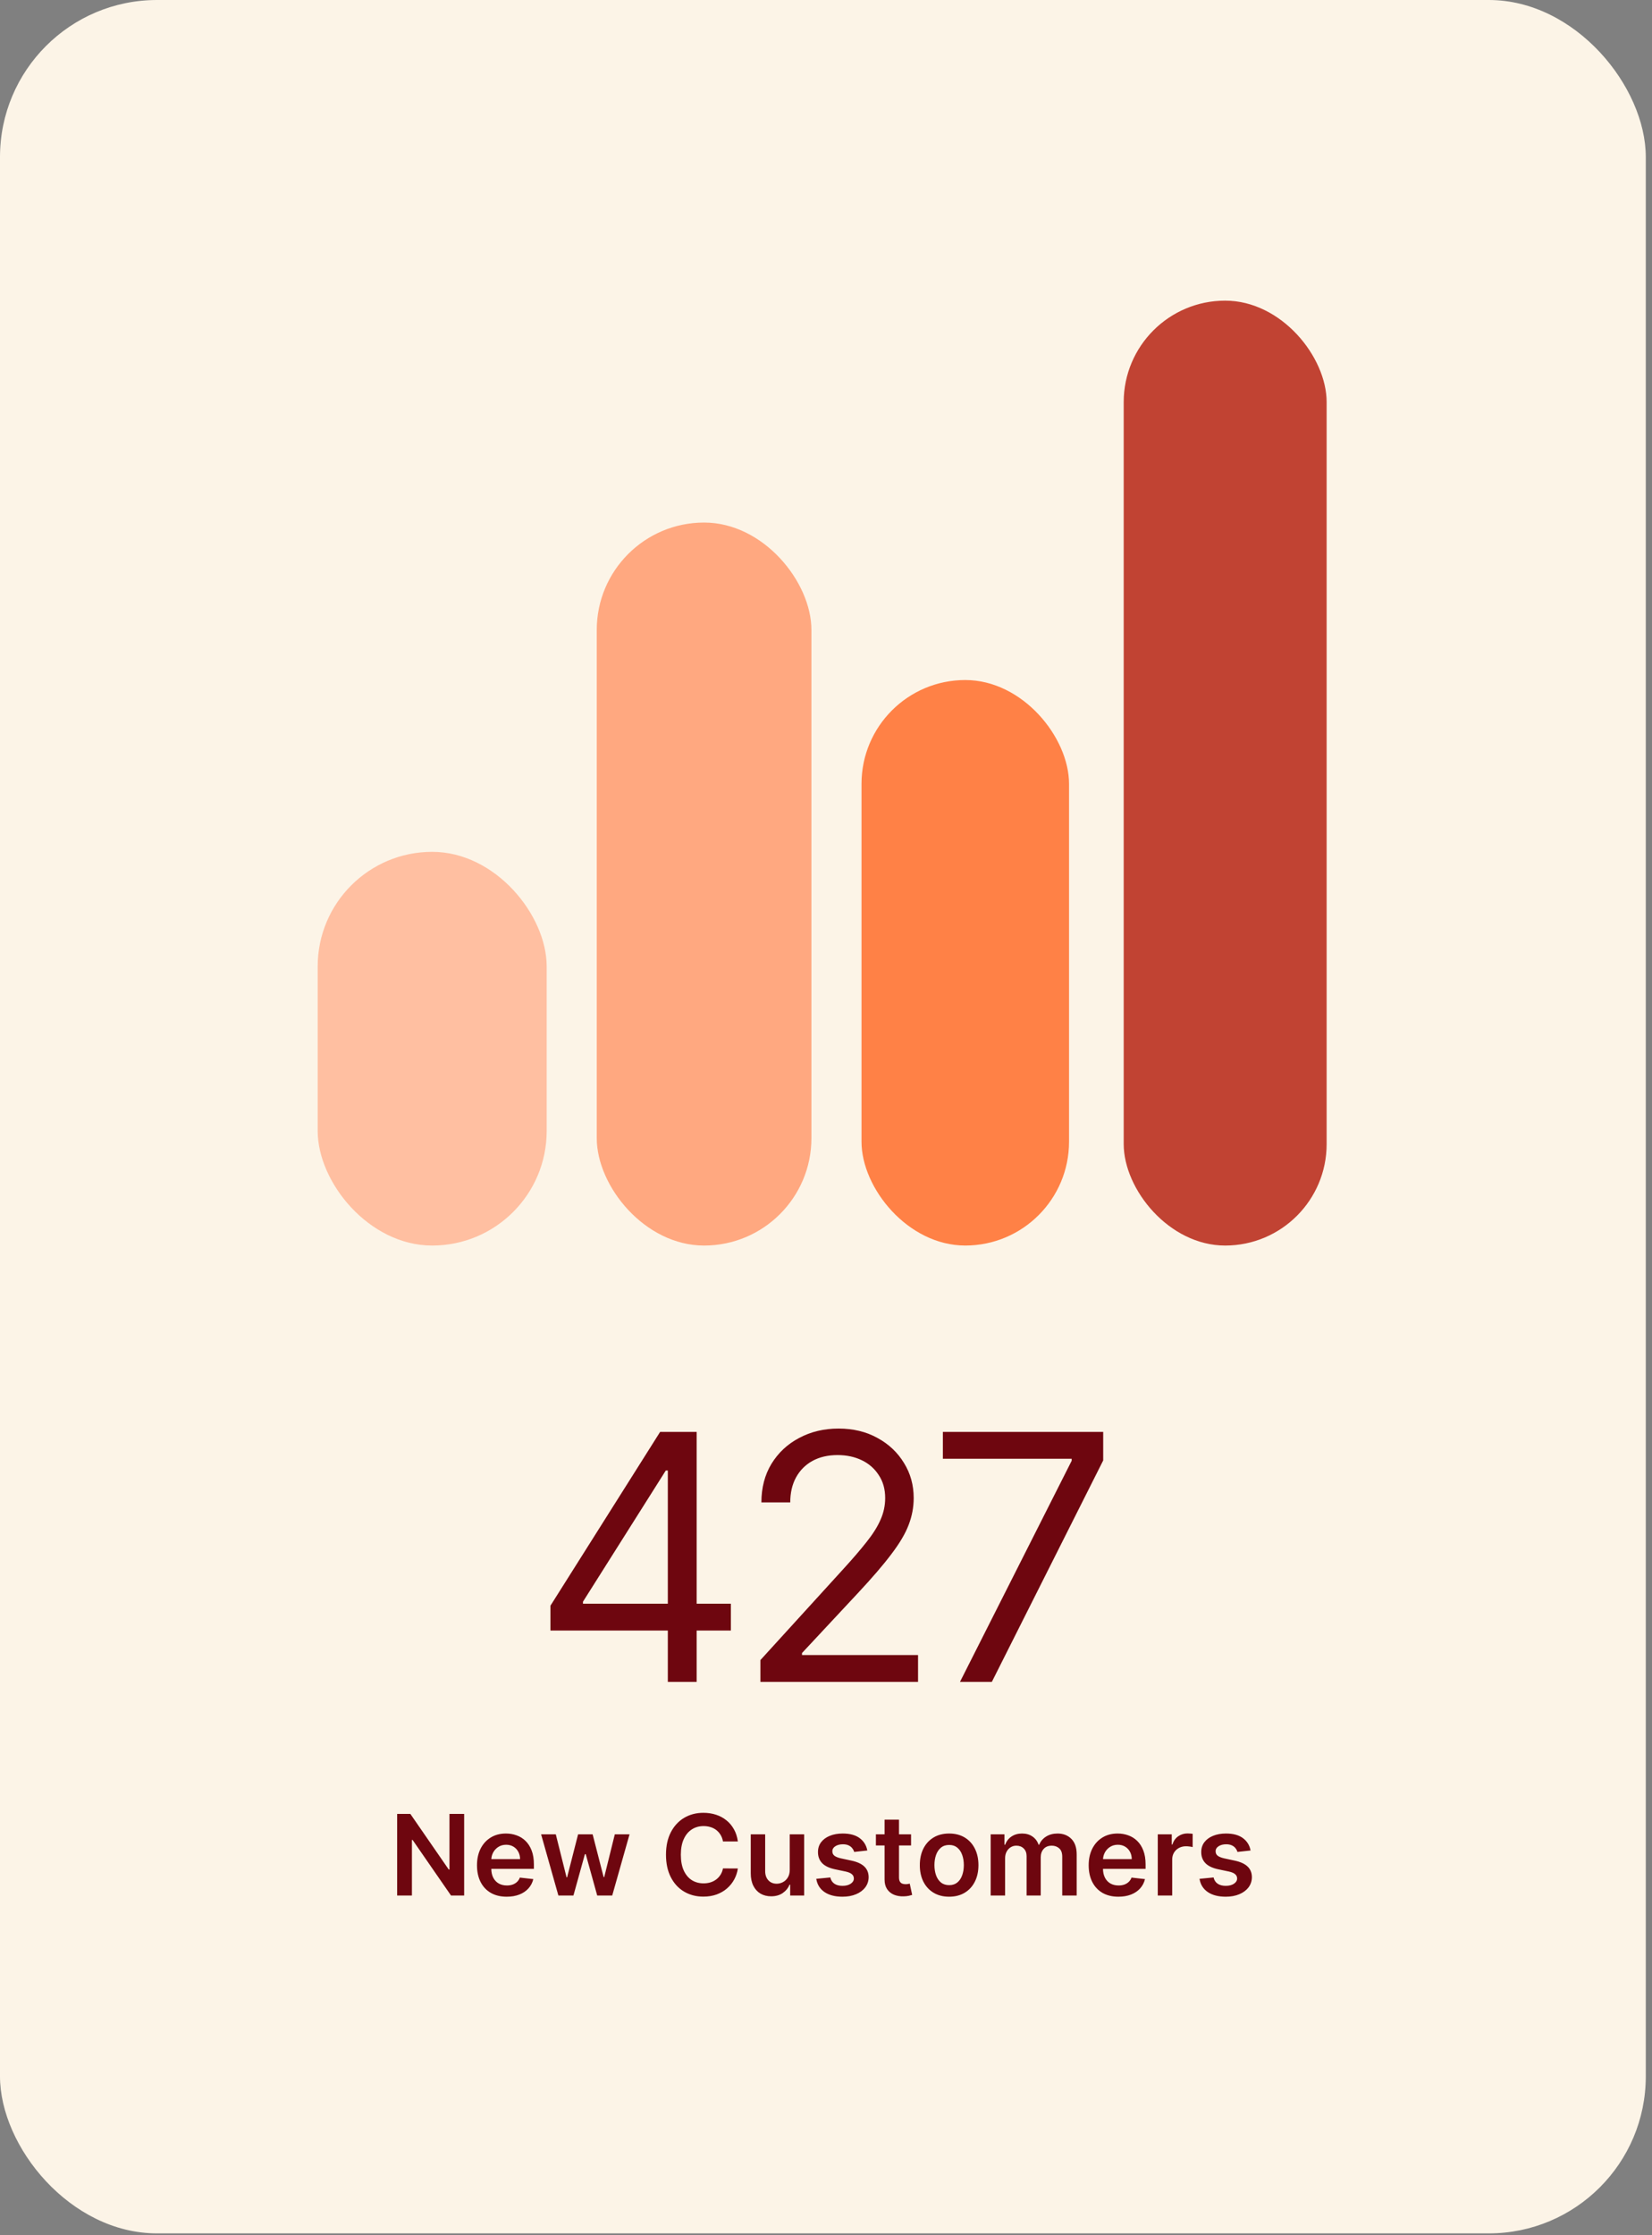 <svg width="156" height="211" viewBox="0 0 156 211" fill="none" xmlns="http://www.w3.org/2000/svg">
<rect x="0" y="0" width="156" height="211" fill="#808080" stroke="none"/>
<rect width="155.414" height="210.822" rx="14.824" fill="#FCF4E7"/>
<rect x="30" y="80.41" width="21.623" height="37.164" rx="10.811" fill="#FFBFA1"/>
<rect x="56.352" y="49.327" width="20.271" height="68.247" rx="10.136" fill="#FFA880"/>
<rect x="81.354" y="64.192" width="19.596" height="53.381" rx="9.798" fill="#FF8146"/>
<rect x="106.112" y="28.38" width="19.164" height="89.194" rx="9.582" fill="#C14333"/>
<path d="M43.831 171.227V178.928H42.59L38.962 173.682H38.898V178.928H37.503V171.227H38.751L42.376 176.476H42.444V171.227H43.831ZM47.848 179.041C47.269 179.041 46.769 178.92 46.348 178.68C45.929 178.436 45.607 178.093 45.381 177.649C45.156 177.203 45.043 176.678 45.043 176.074C45.043 175.48 45.156 174.958 45.381 174.509C45.61 174.058 45.928 173.707 46.337 173.457C46.745 173.203 47.225 173.077 47.777 173.077C48.133 173.077 48.469 173.135 48.784 173.25C49.103 173.363 49.384 173.538 49.627 173.776C49.872 174.014 50.065 174.318 50.206 174.686C50.346 175.052 50.416 175.488 50.416 175.995V176.412H45.682V175.495H49.112C49.109 175.234 49.053 175.002 48.942 174.799C48.832 174.593 48.678 174.432 48.48 174.314C48.284 174.196 48.056 174.137 47.795 174.137C47.517 174.137 47.273 174.205 47.062 174.34C46.852 174.473 46.688 174.649 46.57 174.867C46.454 175.082 46.395 175.319 46.393 175.577V176.378C46.393 176.714 46.454 177.003 46.577 177.243C46.7 177.481 46.872 177.664 47.092 177.792C47.313 177.917 47.571 177.98 47.867 177.98C48.065 177.98 48.244 177.953 48.405 177.897C48.565 177.84 48.704 177.756 48.822 177.646C48.94 177.535 49.029 177.399 49.089 177.236L50.36 177.379C50.28 177.714 50.127 178.008 49.901 178.258C49.678 178.507 49.392 178.7 49.044 178.837C48.695 178.973 48.297 179.041 47.848 179.041ZM52.729 178.928L51.097 173.152H52.484L53.5 177.213H53.552L54.59 173.152H55.963L57.001 177.191H57.057L58.057 173.152H59.448L57.813 178.928H56.395L55.312 175.025H55.233L54.15 178.928H52.729ZM69.677 173.825H68.271C68.231 173.595 68.157 173.39 68.049 173.212C67.941 173.032 67.807 172.879 67.647 172.753C67.486 172.628 67.303 172.534 67.098 172.471C66.894 172.406 66.675 172.374 66.439 172.374C66.021 172.374 65.65 172.479 65.326 172.69C65.003 172.898 64.75 173.203 64.567 173.607C64.384 174.008 64.293 174.498 64.293 175.077C64.293 175.666 64.384 176.163 64.567 176.566C64.752 176.967 65.006 177.271 65.326 177.476C65.65 177.679 66.02 177.781 66.436 177.781C66.666 177.781 66.882 177.751 67.082 177.691C67.286 177.628 67.467 177.536 67.628 177.416C67.791 177.296 67.927 177.148 68.038 176.972C68.15 176.797 68.228 176.596 68.271 176.371L69.677 176.378C69.624 176.744 69.51 177.088 69.335 177.409C69.162 177.729 68.935 178.013 68.654 178.258C68.374 178.502 68.045 178.692 67.669 178.83C67.293 178.965 66.876 179.033 66.417 179.033C65.74 179.033 65.136 178.876 64.605 178.563C64.073 178.25 63.654 177.797 63.349 177.206C63.043 176.614 62.89 175.905 62.89 175.077C62.89 174.248 63.044 173.538 63.352 172.949C63.661 172.357 64.081 171.905 64.612 171.592C65.144 171.278 65.745 171.122 66.417 171.122C66.846 171.122 67.244 171.182 67.613 171.302C67.981 171.422 68.31 171.599 68.598 171.832C68.886 172.063 69.123 172.346 69.309 172.682C69.497 173.015 69.619 173.396 69.677 173.825ZM74.576 176.499V173.152H75.937V178.928H74.617V177.901H74.557C74.427 178.225 74.212 178.489 73.914 178.695C73.618 178.9 73.253 179.003 72.82 179.003C72.441 179.003 72.106 178.919 71.816 178.751C71.527 178.581 71.302 178.334 71.139 178.01C70.976 177.684 70.894 177.291 70.894 176.83V173.152H72.256V176.619C72.256 176.985 72.356 177.276 72.556 177.491C72.757 177.707 73.02 177.815 73.346 177.815C73.547 177.815 73.741 177.766 73.929 177.668C74.117 177.57 74.271 177.425 74.391 177.232C74.514 177.036 74.576 176.792 74.576 176.499ZM81.901 174.679L80.661 174.814C80.626 174.689 80.564 174.571 80.476 174.461C80.391 174.35 80.276 174.261 80.13 174.194C79.985 174.126 79.807 174.092 79.597 174.092C79.313 174.092 79.075 174.154 78.882 174.276C78.692 174.399 78.597 174.558 78.6 174.754C78.597 174.922 78.659 175.058 78.784 175.164C78.912 175.269 79.123 175.356 79.416 175.423L80.401 175.634C80.948 175.752 81.354 175.938 81.62 176.194C81.888 176.45 82.023 176.784 82.026 177.198C82.023 177.562 81.916 177.882 81.706 178.161C81.498 178.436 81.208 178.652 80.837 178.807C80.466 178.963 80.04 179.041 79.559 179.041C78.852 179.041 78.283 178.893 77.852 178.597C77.421 178.299 77.164 177.884 77.081 177.352L78.408 177.224C78.468 177.485 78.596 177.682 78.792 177.815C78.987 177.948 79.242 178.014 79.555 178.014C79.879 178.014 80.138 177.948 80.334 177.815C80.531 177.682 80.63 177.518 80.63 177.322C80.63 177.157 80.567 177.02 80.439 176.912C80.313 176.804 80.118 176.722 79.852 176.664L78.867 176.457C78.313 176.342 77.903 176.148 77.637 175.874C77.372 175.599 77.24 175.25 77.243 174.829C77.24 174.473 77.337 174.165 77.532 173.904C77.73 173.641 78.005 173.438 78.356 173.295C78.709 173.15 79.116 173.077 79.578 173.077C80.254 173.077 80.787 173.221 81.176 173.509C81.567 173.798 81.809 174.187 81.901 174.679ZM86.032 173.152V174.205H82.712V173.152H86.032ZM83.531 171.768H84.893V177.191C84.893 177.374 84.92 177.514 84.975 177.612C85.033 177.707 85.108 177.772 85.201 177.807C85.294 177.842 85.397 177.86 85.509 177.86C85.595 177.86 85.672 177.854 85.743 177.841C85.815 177.829 85.87 177.817 85.908 177.807L86.137 178.871C86.065 178.896 85.961 178.924 85.825 178.954C85.692 178.984 85.529 179.002 85.336 179.007C84.996 179.017 84.688 178.965 84.415 178.853C84.142 178.737 83.925 178.559 83.765 178.319C83.607 178.078 83.529 177.777 83.531 177.416V171.768ZM89.628 179.041C89.064 179.041 88.575 178.916 88.161 178.668C87.748 178.42 87.427 178.073 87.199 177.627C86.973 177.18 86.86 176.659 86.86 176.062C86.86 175.466 86.973 174.943 87.199 174.494C87.427 174.046 87.748 173.697 88.161 173.449C88.575 173.201 89.064 173.077 89.628 173.077C90.192 173.077 90.681 173.201 91.094 173.449C91.508 173.697 91.828 174.046 92.053 174.494C92.281 174.943 92.395 175.466 92.395 176.062C92.395 176.659 92.281 177.18 92.053 177.627C91.828 178.073 91.508 178.42 91.094 178.668C90.681 178.916 90.192 179.041 89.628 179.041ZM89.635 177.95C89.941 177.95 90.197 177.866 90.402 177.698C90.608 177.528 90.761 177.3 90.861 177.014C90.964 176.728 91.015 176.41 91.015 176.059C91.015 175.705 90.964 175.386 90.861 175.1C90.761 174.812 90.608 174.582 90.402 174.412C90.197 174.241 89.941 174.156 89.635 174.156C89.322 174.156 89.061 174.241 88.853 174.412C88.648 174.582 88.493 174.812 88.391 175.1C88.29 175.386 88.24 175.705 88.24 176.059C88.24 176.41 88.29 176.728 88.391 177.014C88.493 177.3 88.648 177.528 88.853 177.698C89.061 177.866 89.322 177.95 89.635 177.95ZM93.551 178.928V173.152H94.852V174.133H94.919C95.04 173.803 95.239 173.544 95.517 173.359C95.796 173.171 96.128 173.077 96.514 173.077C96.905 173.077 97.234 173.172 97.503 173.363C97.773 173.551 97.964 173.808 98.074 174.133H98.134C98.262 173.813 98.478 173.557 98.781 173.366C99.087 173.173 99.449 173.077 99.868 173.077C100.399 173.077 100.833 173.245 101.169 173.581C101.505 173.917 101.673 174.407 101.673 175.051V178.928H100.308V175.262C100.308 174.903 100.212 174.641 100.022 174.476C99.831 174.308 99.598 174.224 99.323 174.224C98.994 174.224 98.737 174.326 98.552 174.532C98.369 174.735 98.277 175 98.277 175.325V178.928H96.942V175.205C96.942 174.907 96.852 174.669 96.672 174.491C96.494 174.313 96.26 174.224 95.972 174.224C95.777 174.224 95.599 174.274 95.438 174.374C95.278 174.472 95.15 174.611 95.055 174.792C94.959 174.969 94.912 175.178 94.912 175.416V178.928H93.551ZM105.611 179.041C105.031 179.041 104.531 178.92 104.11 178.68C103.692 178.436 103.369 178.093 103.144 177.649C102.918 177.203 102.805 176.678 102.805 176.074C102.805 175.48 102.918 174.958 103.144 174.509C103.372 174.058 103.69 173.707 104.099 173.457C104.508 173.203 104.988 173.077 105.539 173.077C105.895 173.077 106.231 173.135 106.547 173.25C106.865 173.363 107.146 173.538 107.389 173.776C107.635 174.014 107.828 174.318 107.968 174.686C108.109 175.052 108.179 175.488 108.179 175.995V176.412H103.445V175.495H106.874C106.871 175.234 106.815 175.002 106.705 174.799C106.594 174.593 106.44 174.432 106.242 174.314C106.047 174.196 105.819 174.137 105.558 174.137C105.28 174.137 105.035 174.205 104.825 174.34C104.614 174.473 104.45 174.649 104.332 174.867C104.217 175.082 104.158 175.319 104.155 175.577V176.378C104.155 176.714 104.217 177.003 104.34 177.243C104.462 177.481 104.634 177.664 104.855 177.792C105.075 177.917 105.334 177.98 105.629 177.98C105.827 177.98 106.007 177.953 106.167 177.897C106.327 177.84 106.467 177.756 106.584 177.646C106.702 177.535 106.791 177.399 106.851 177.236L108.122 177.379C108.042 177.714 107.889 178.008 107.664 178.258C107.441 178.507 107.155 178.7 106.806 178.837C106.458 178.973 106.059 179.041 105.611 179.041ZM109.33 178.928V173.152H110.65V174.115H110.71C110.816 173.781 110.996 173.524 111.252 173.344C111.51 173.161 111.805 173.069 112.135 173.069C112.211 173.069 112.295 173.073 112.387 173.081C112.483 173.086 112.562 173.094 112.624 173.107V174.359C112.567 174.339 112.475 174.321 112.35 174.306C112.227 174.289 112.108 174.28 111.993 174.28C111.744 174.28 111.521 174.334 111.323 174.442C111.128 174.547 110.974 174.694 110.861 174.882C110.748 175.07 110.692 175.287 110.692 175.532V178.928H109.33ZM118.093 174.679L116.853 174.814C116.818 174.689 116.756 174.571 116.668 174.461C116.583 174.35 116.468 174.261 116.322 174.194C116.177 174.126 115.999 174.092 115.788 174.092C115.505 174.092 115.267 174.154 115.074 174.276C114.884 174.399 114.79 174.558 114.792 174.754C114.79 174.922 114.851 175.058 114.976 175.164C115.104 175.269 115.315 175.356 115.608 175.423L116.593 175.634C117.14 175.752 117.546 175.938 117.811 176.194C118.08 176.45 118.215 176.784 118.218 177.198C118.215 177.562 118.109 177.882 117.898 178.161C117.69 178.436 117.4 178.652 117.029 178.807C116.658 178.963 116.232 179.041 115.751 179.041C115.044 179.041 114.475 178.893 114.044 178.597C113.613 178.299 113.356 177.884 113.273 177.352L114.6 177.224C114.66 177.485 114.788 177.682 114.984 177.815C115.179 177.948 115.434 178.014 115.747 178.014C116.07 178.014 116.33 177.948 116.525 177.815C116.724 177.682 116.823 177.518 116.823 177.322C116.823 177.157 116.759 177.02 116.631 176.912C116.505 176.804 116.31 176.722 116.044 176.664L115.059 176.457C114.505 176.342 114.095 176.148 113.829 175.874C113.564 175.599 113.432 175.25 113.435 174.829C113.432 174.473 113.529 174.165 113.724 173.904C113.922 173.641 114.197 173.438 114.548 173.295C114.901 173.15 115.308 173.077 115.77 173.077C116.447 173.077 116.979 173.221 117.368 173.509C117.759 173.798 118.001 174.187 118.093 174.679Z" fill="#6E060F"/>
<path d="M51.978 153.918V151.574L62.335 135.167H64.045V138.809H62.873L55.05 151.194V151.384H69.018V153.918H51.978ZM63.063 158.764V153.221V152.112V135.167H65.787V158.764H63.063ZM71.805 158.764V156.705L79.597 148.153C80.505 147.16 81.25 146.295 81.83 145.556C82.422 144.817 82.86 144.12 83.145 143.465C83.44 142.811 83.588 142.124 83.588 141.406C83.588 140.572 83.388 139.854 82.986 139.252C82.596 138.64 82.063 138.17 81.387 137.843C80.711 137.516 79.946 137.352 79.091 137.352C78.183 137.352 77.391 137.537 76.715 137.906C76.05 138.276 75.532 138.799 75.163 139.474C74.804 140.139 74.624 140.921 74.624 141.818H71.9C71.9 140.435 72.217 139.221 72.851 138.176C73.495 137.13 74.366 136.317 75.464 135.737C76.572 135.145 77.813 134.85 79.186 134.85C80.569 134.85 81.793 135.145 82.86 135.737C83.926 136.317 84.76 137.104 85.362 138.096C85.974 139.078 86.281 140.182 86.281 141.406C86.281 142.272 86.122 143.117 85.805 143.94C85.499 144.753 84.961 145.666 84.19 146.68C83.43 147.694 82.374 148.924 81.023 150.37L75.733 156.04V156.23H86.692V158.764H71.805ZM90.651 158.764L101.199 137.891V137.7H89.036V135.167H104.176V137.859L93.66 158.764H90.651Z" fill="#6E060F"/>
</svg>
